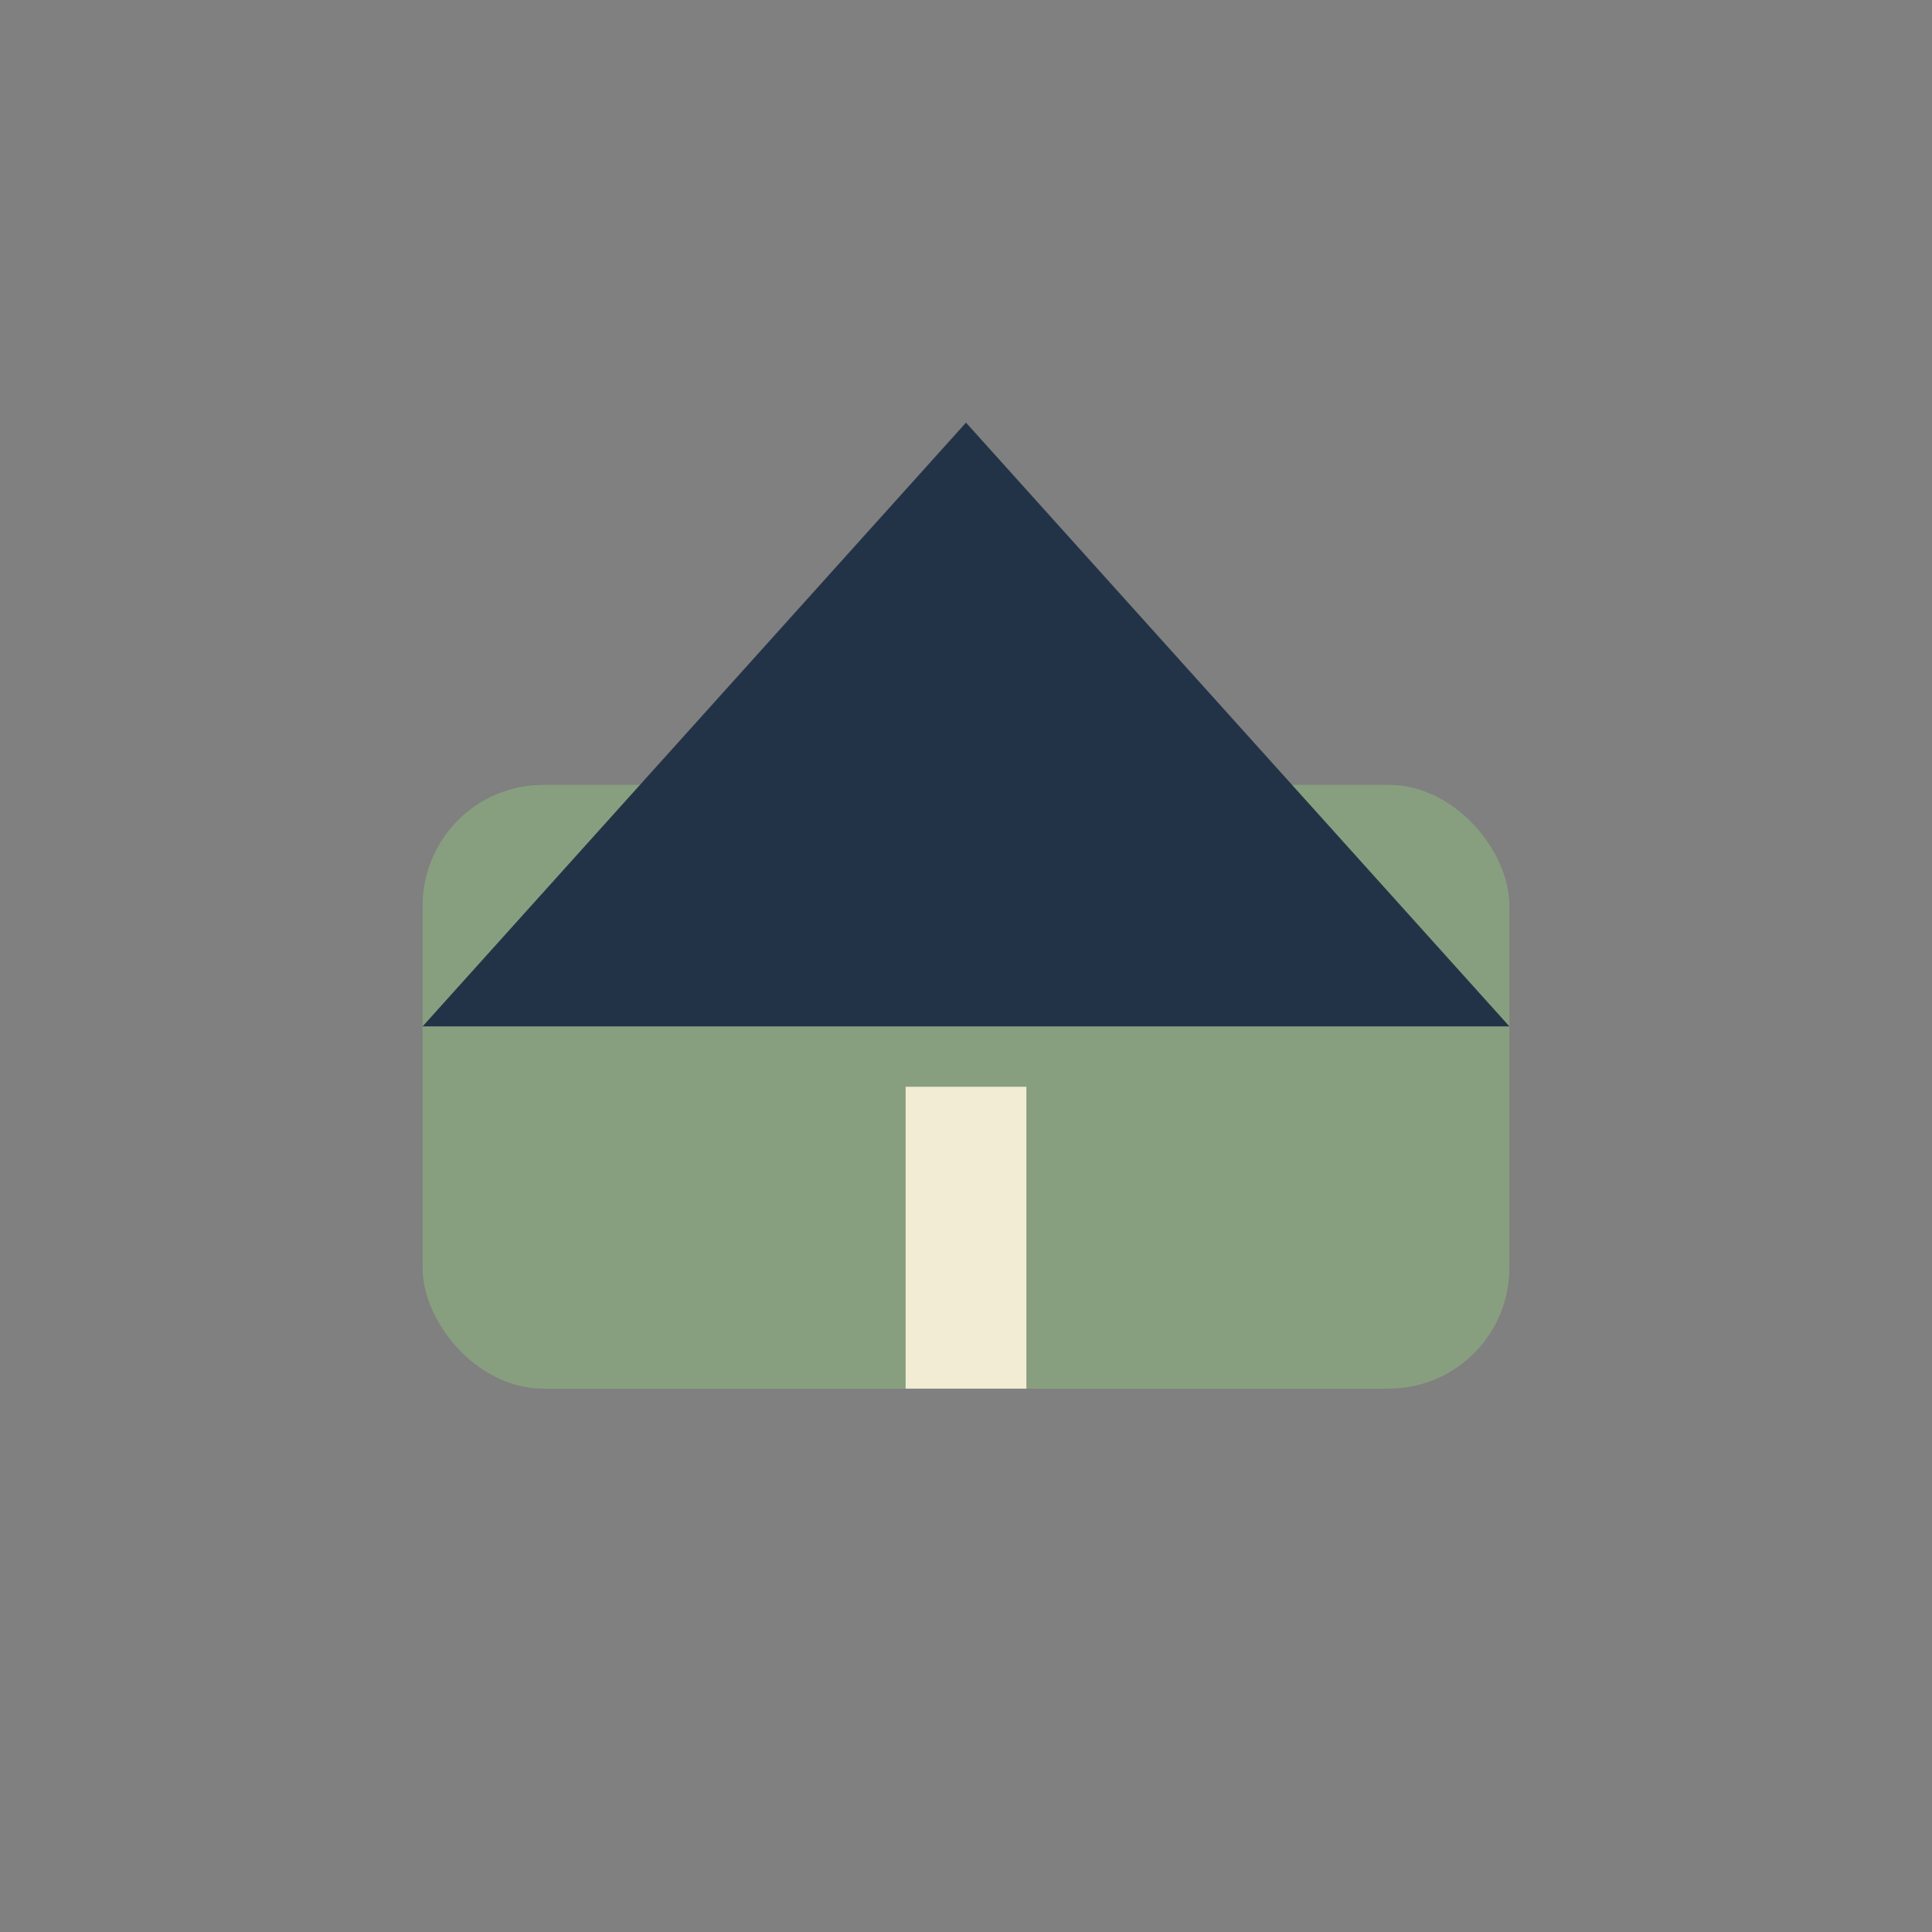 <?xml version="1.0" encoding="UTF-8"?>
<svg xmlns="http://www.w3.org/2000/svg" width="32" height="32" viewBox="0 0 32 32"><rect x="0" y="0" width="32" height="32" fill="#808080" stroke="none"/><rect x="7" y="13" width="18" height="10" rx="2" fill="#879F7E"/><path d="M16 7l9 10H7z" fill="#233347"/><rect x="15" y="18" width="2" height="5" fill="#F3ECD4"/></svg>